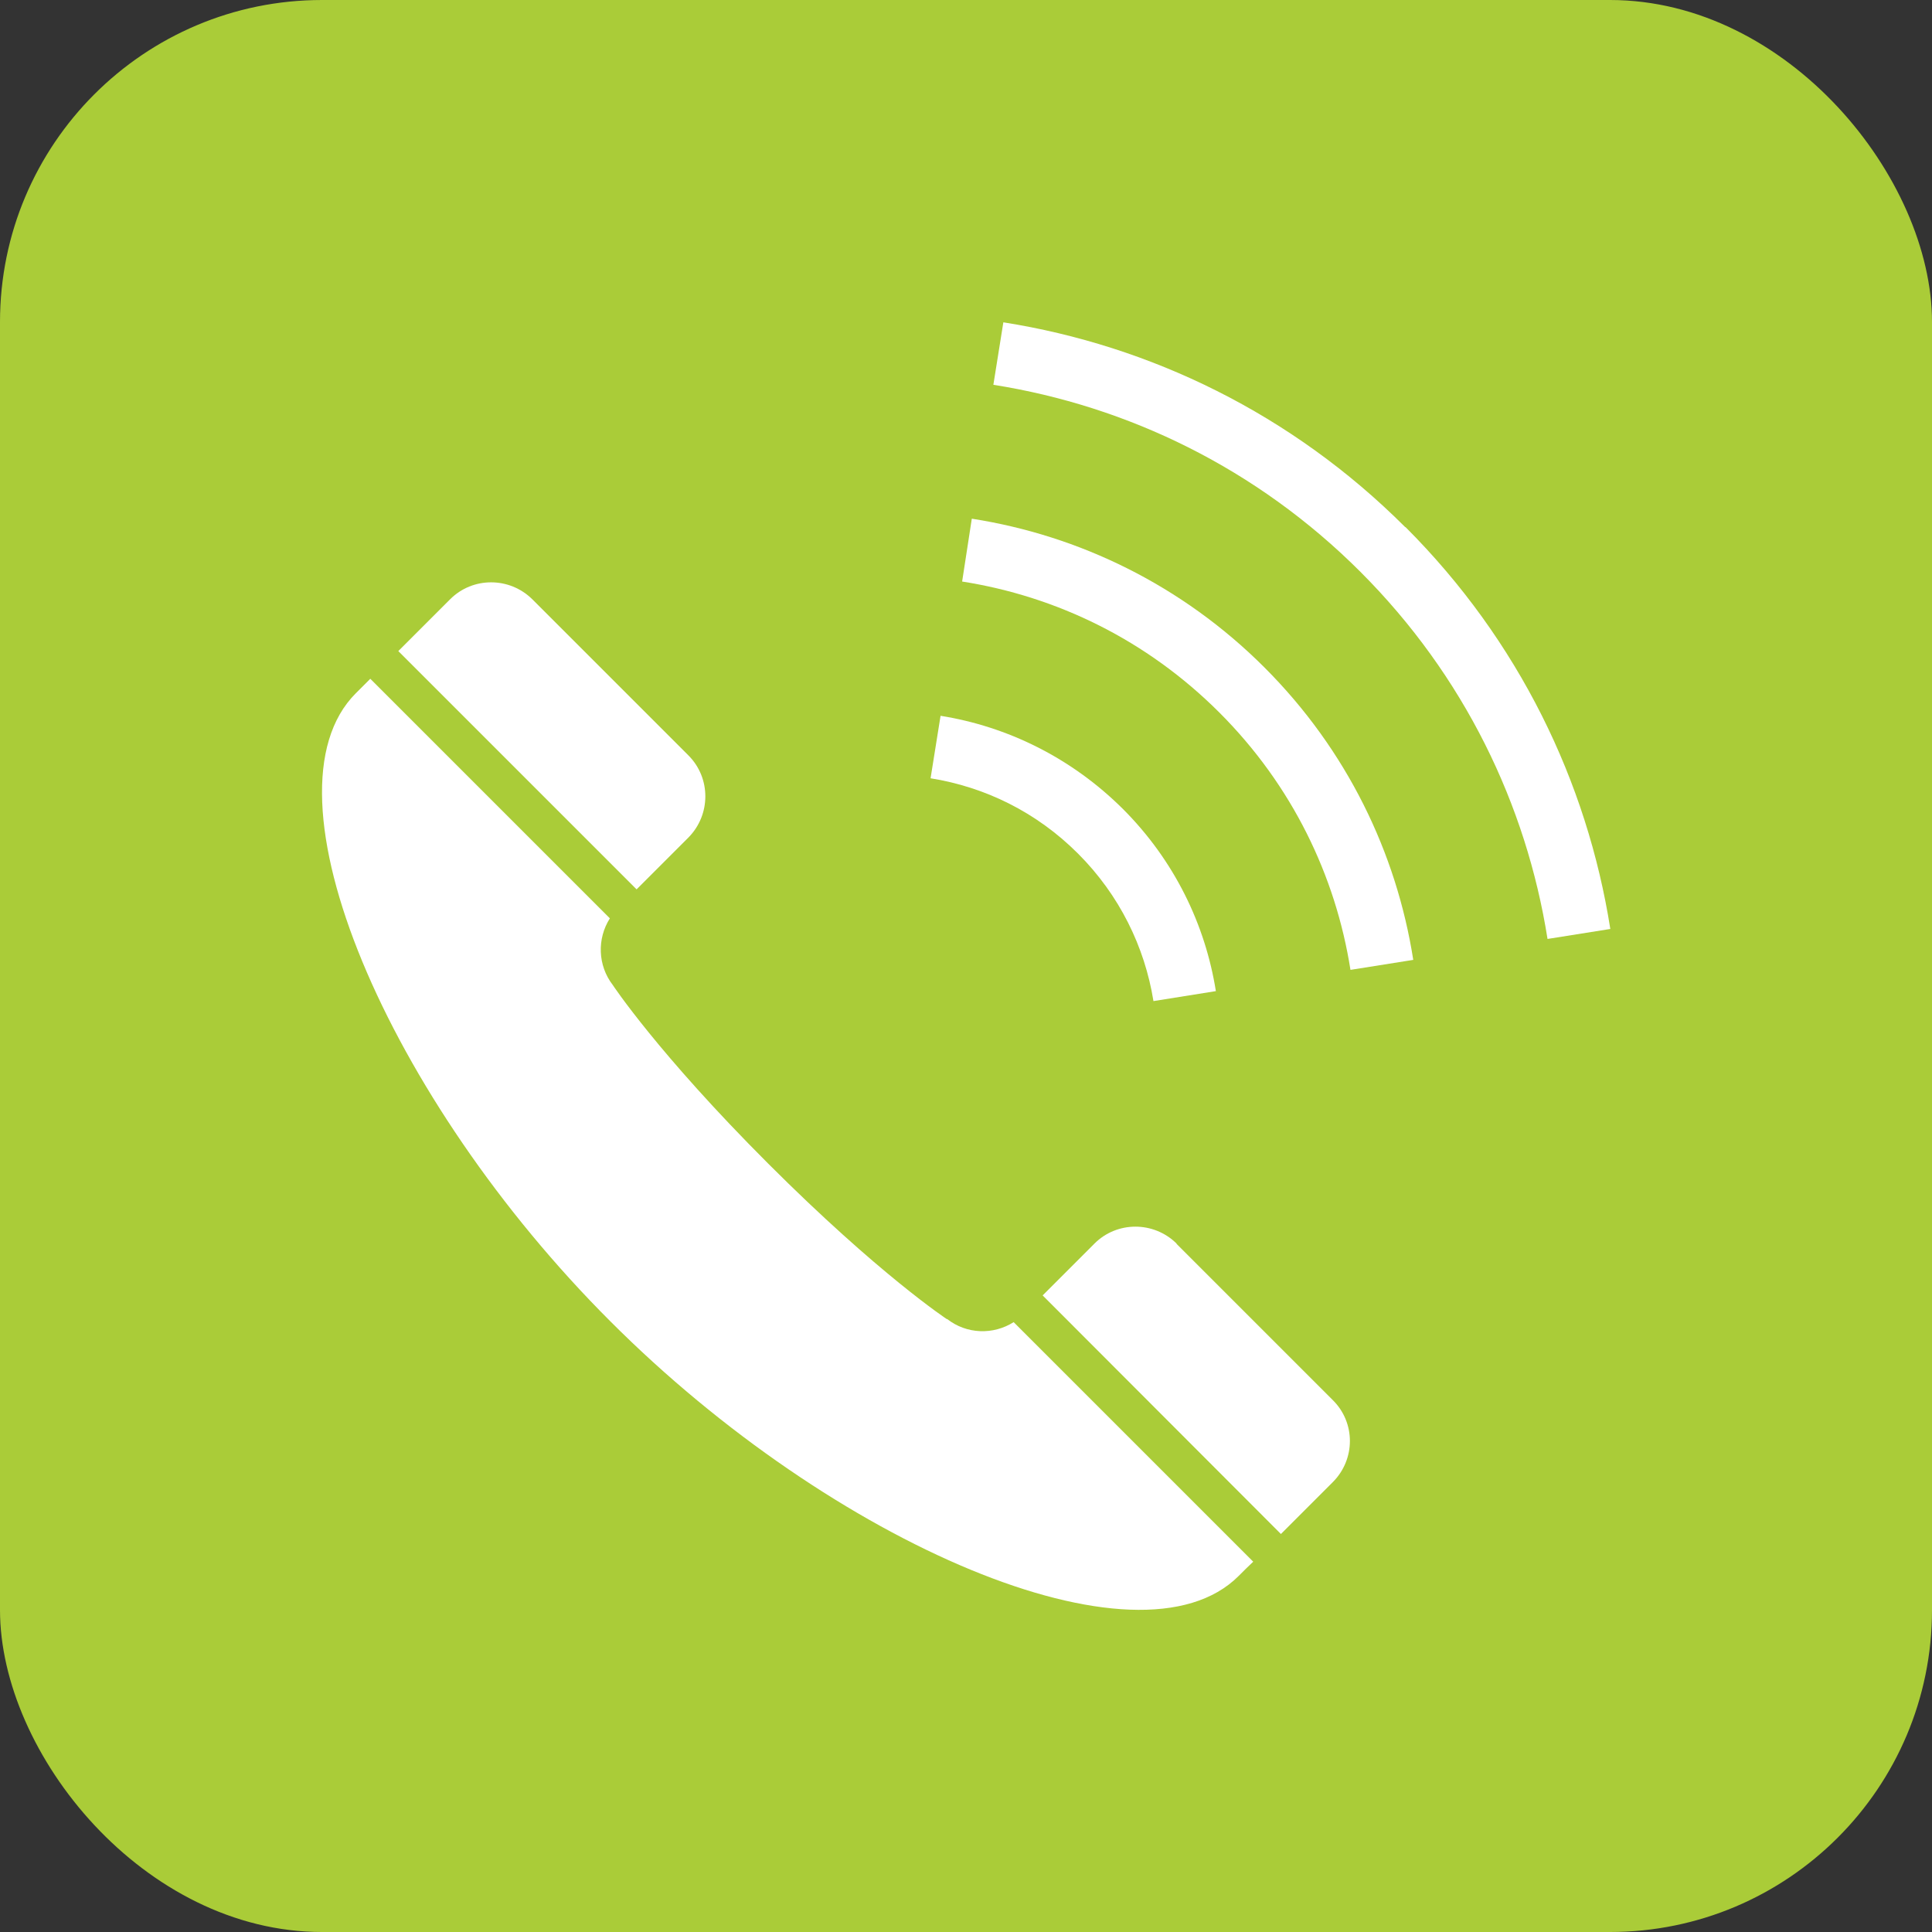 <?xml version="1.0" encoding="UTF-8"?><svg id="_イヤー_1" xmlns="http://www.w3.org/2000/svg" viewBox="0 0 60 60"><rect x="0" y="0" width="60" height="60" fill="#333333" stroke="none"/><defs><style>.cls-1{fill:#aacc38;}.cls-2{fill:#fff;}</style></defs><rect class="cls-1" y="0" width="60" height="60" rx="10" ry="10"/><g><path class="cls-2" d="M21.38,26.01c.7-.71,.7-1.85,0-2.55l-4.85-4.85c-.71-.7-1.85-.7-2.55,0-.01,.01-.18,.18-1.61,1.61l7.4,7.4,1.61-1.61Z"/><path class="cls-2" d="M29.41,40.97s-2.11-1.39-5.55-4.83c-3.44-3.44-4.83-5.55-4.83-5.55-.47-.61-.49-1.44-.09-2.07l-7.44-7.44c-.14,.14-.29,.29-.45,.45-3.1,3.1,1,12.61,7.91,19.51,6.9,6.91,16.41,11.01,19.51,7.9,.16-.16,.3-.3,.45-.44l-7.44-7.44c-.63,.4-1.46,.38-2.07-.1"/><path class="cls-2" d="M36.54,38.62c-.71-.7-1.85-.7-2.55,0l-1.61,1.61,7.4,7.41c1.43-1.43,1.6-1.6,1.61-1.61,.71-.71,.71-1.85,0-2.55l-4.85-4.85Z"/><path class="cls-2" d="M35.82,31.09l1.94-.31c-.33-2.07-1.29-4.06-2.89-5.66-1.6-1.59-3.59-2.56-5.66-2.89l-.31,1.94c1.68,.27,3.28,1.04,4.58,2.34,1.29,1.29,2.07,2.9,2.34,4.57"/><path class="cls-2" d="M30.18,16.11l-.3,1.95c2.93,.46,5.73,1.81,7.99,4.07,2.26,2.26,3.61,5.07,4.07,7.99l1.95-.31c-.52-3.32-2.06-6.52-4.62-9.08-2.56-2.56-5.76-4.1-9.08-4.62"/><path class="cls-2" d="M43.64,16.37c-3.52-3.52-7.92-5.64-12.48-6.36l-.31,1.94c4.17,.66,8.18,2.59,11.4,5.81s5.15,7.23,5.81,11.4l1.95-.31c-.72-4.57-2.84-8.96-6.36-12.48"/></g></svg>